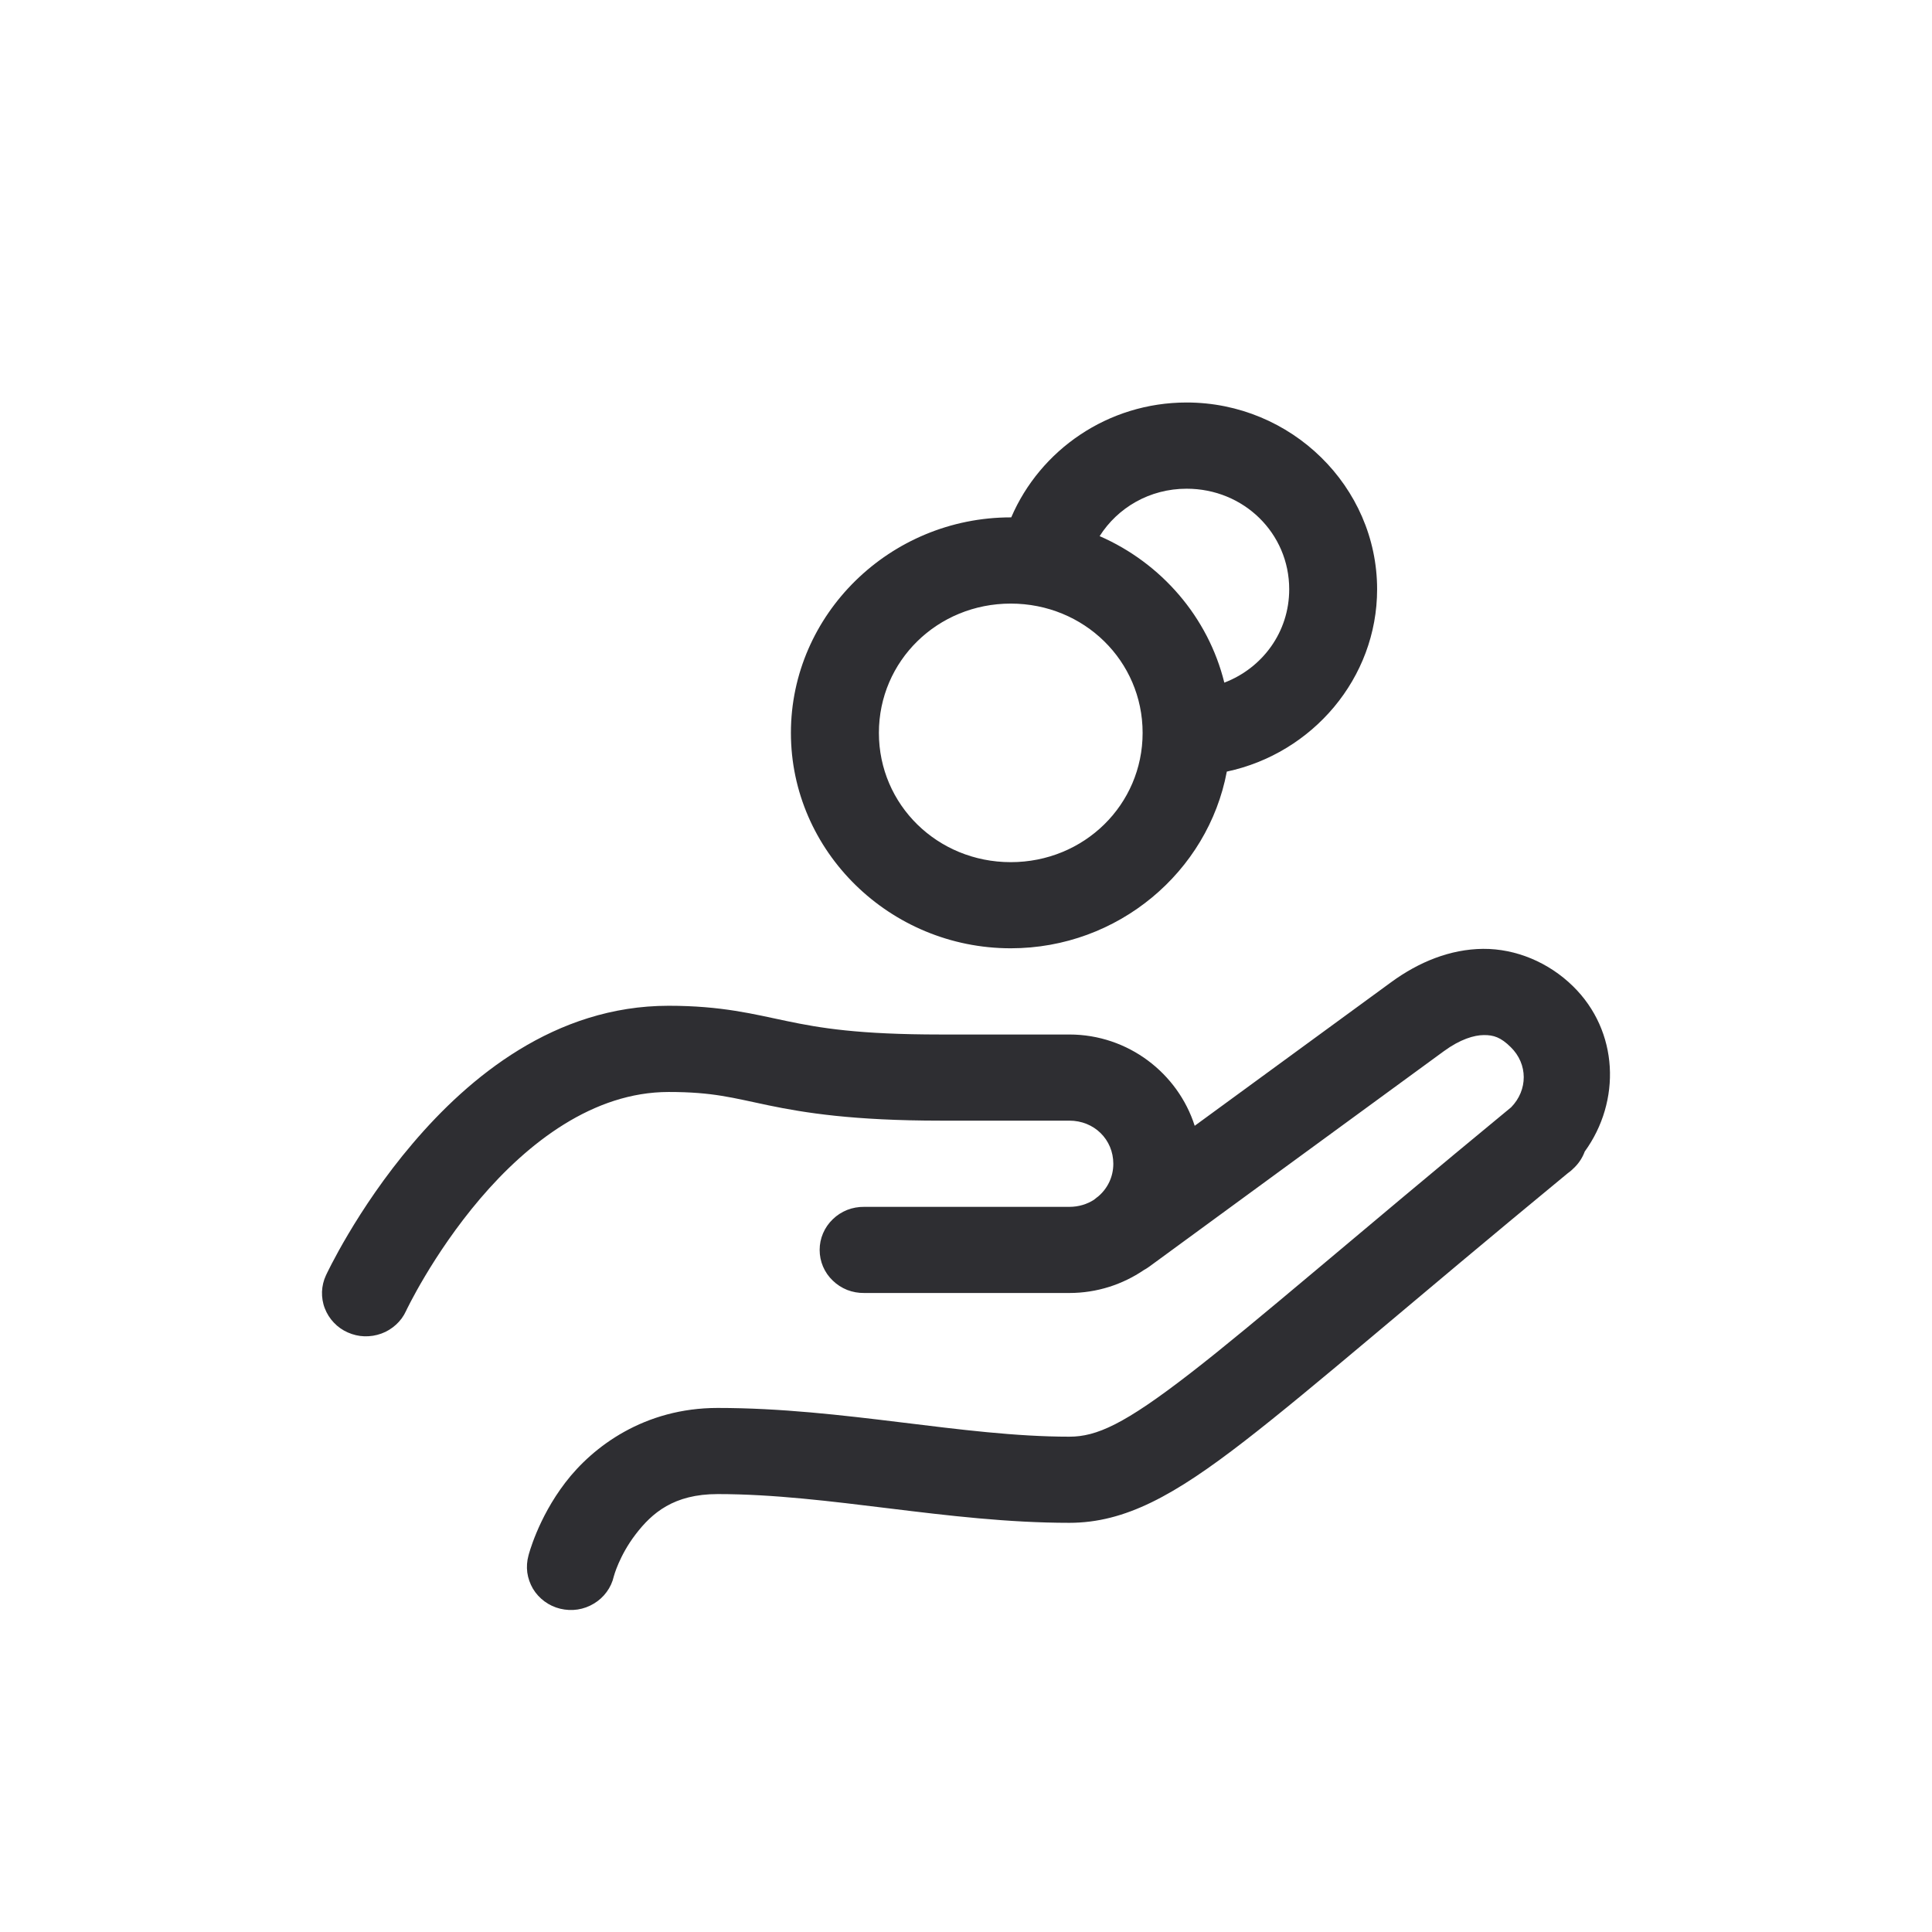 <svg width="24" height="24" viewBox="0 0 24 24" fill="none" xmlns="http://www.w3.org/2000/svg">
<path d="M14.741 5C13.762 5 12.921 5.59 12.562 6.427C12.56 6.427 12.558 6.427 12.556 6.427C11.055 6.427 9.825 7.632 9.825 9.104C9.825 10.576 11.055 11.78 12.556 11.78C13.89 11.78 15.006 10.829 15.24 9.585C16.303 9.359 17.107 8.426 17.107 7.32C17.107 6.045 16.041 5 14.741 5ZM14.741 6.071C15.45 6.071 16.015 6.624 16.015 7.32C16.015 7.853 15.682 8.299 15.209 8.48C15.008 7.666 14.427 6.995 13.66 6.66C13.884 6.307 14.28 6.071 14.741 6.071ZM12.556 7.498C13.467 7.498 14.194 8.211 14.194 9.104C14.194 9.997 13.467 10.71 12.556 10.71C11.645 10.71 10.918 9.997 10.918 9.104C10.918 8.211 11.645 7.498 12.556 7.498ZM18.423 11.787C18.015 11.791 17.627 11.949 17.283 12.2C16.914 12.469 15.803 13.282 14.841 13.985C14.633 13.333 14.015 12.851 13.284 12.851H11.685C10.662 12.851 10.184 12.77 9.774 12.684C9.364 12.599 8.969 12.494 8.306 12.494C6.891 12.494 5.825 13.383 5.127 14.204C4.428 15.024 4.049 15.843 4.049 15.843C4.019 15.907 4.003 15.976 4 16.046C3.998 16.116 4.009 16.187 4.035 16.253C4.06 16.318 4.098 16.379 4.147 16.43C4.196 16.482 4.254 16.523 4.32 16.552C4.385 16.581 4.456 16.598 4.527 16.6C4.599 16.602 4.67 16.591 4.738 16.566C4.805 16.542 4.866 16.504 4.919 16.456C4.971 16.409 5.014 16.351 5.043 16.287C5.043 16.287 5.371 15.588 5.965 14.89C6.559 14.193 7.372 13.565 8.306 13.565C8.86 13.565 9.1 13.638 9.547 13.731C9.995 13.824 10.599 13.921 11.685 13.921H13.284C13.592 13.921 13.83 14.155 13.83 14.457C13.83 14.624 13.755 14.769 13.638 14.866L13.623 14.877C13.612 14.885 13.601 14.894 13.591 14.903C13.505 14.959 13.399 14.992 13.284 14.992H10.736C10.663 14.991 10.591 15.004 10.524 15.03C10.457 15.057 10.396 15.096 10.345 15.146C10.293 15.196 10.252 15.255 10.224 15.321C10.196 15.386 10.182 15.456 10.182 15.527C10.182 15.598 10.196 15.668 10.224 15.734C10.252 15.799 10.293 15.859 10.345 15.908C10.396 15.958 10.457 15.997 10.524 16.024C10.591 16.05 10.663 16.063 10.736 16.062H13.284C13.627 16.062 13.946 15.956 14.211 15.776C14.234 15.764 14.255 15.75 14.276 15.735C14.276 15.735 17.39 13.456 17.935 13.059V13.059C18.14 12.909 18.312 12.859 18.433 12.858C18.553 12.857 18.643 12.885 18.767 13.008C18.982 13.218 18.981 13.541 18.772 13.755C16.822 15.362 15.596 16.433 14.785 17.06C13.965 17.695 13.621 17.847 13.284 17.847C11.955 17.847 10.481 17.49 8.915 17.49C8.005 17.49 7.365 17.969 7.022 18.418C6.679 18.866 6.565 19.323 6.565 19.323C6.546 19.392 6.541 19.464 6.55 19.534C6.56 19.605 6.584 19.673 6.62 19.735C6.657 19.797 6.706 19.85 6.764 19.893C6.822 19.936 6.889 19.967 6.959 19.984C7.03 20.001 7.104 20.005 7.175 19.994C7.247 19.983 7.316 19.958 7.378 19.92C7.44 19.883 7.494 19.834 7.536 19.776C7.579 19.718 7.609 19.652 7.625 19.582C7.625 19.582 7.692 19.326 7.896 19.06C8.099 18.795 8.369 18.56 8.915 18.56C10.301 18.56 11.768 18.917 13.284 18.917C13.977 18.917 14.589 18.576 15.462 17.9C16.324 17.233 17.535 16.173 19.473 14.576C19.497 14.559 19.519 14.541 19.54 14.521C19.542 14.519 19.543 14.515 19.545 14.513L19.547 14.514L19.566 14.495C19.619 14.441 19.66 14.376 19.686 14.305C20.14 13.679 20.11 12.809 19.54 12.251C19.238 11.955 18.831 11.784 18.423 11.787Z" fill="#2E2E32"/>
</svg>

